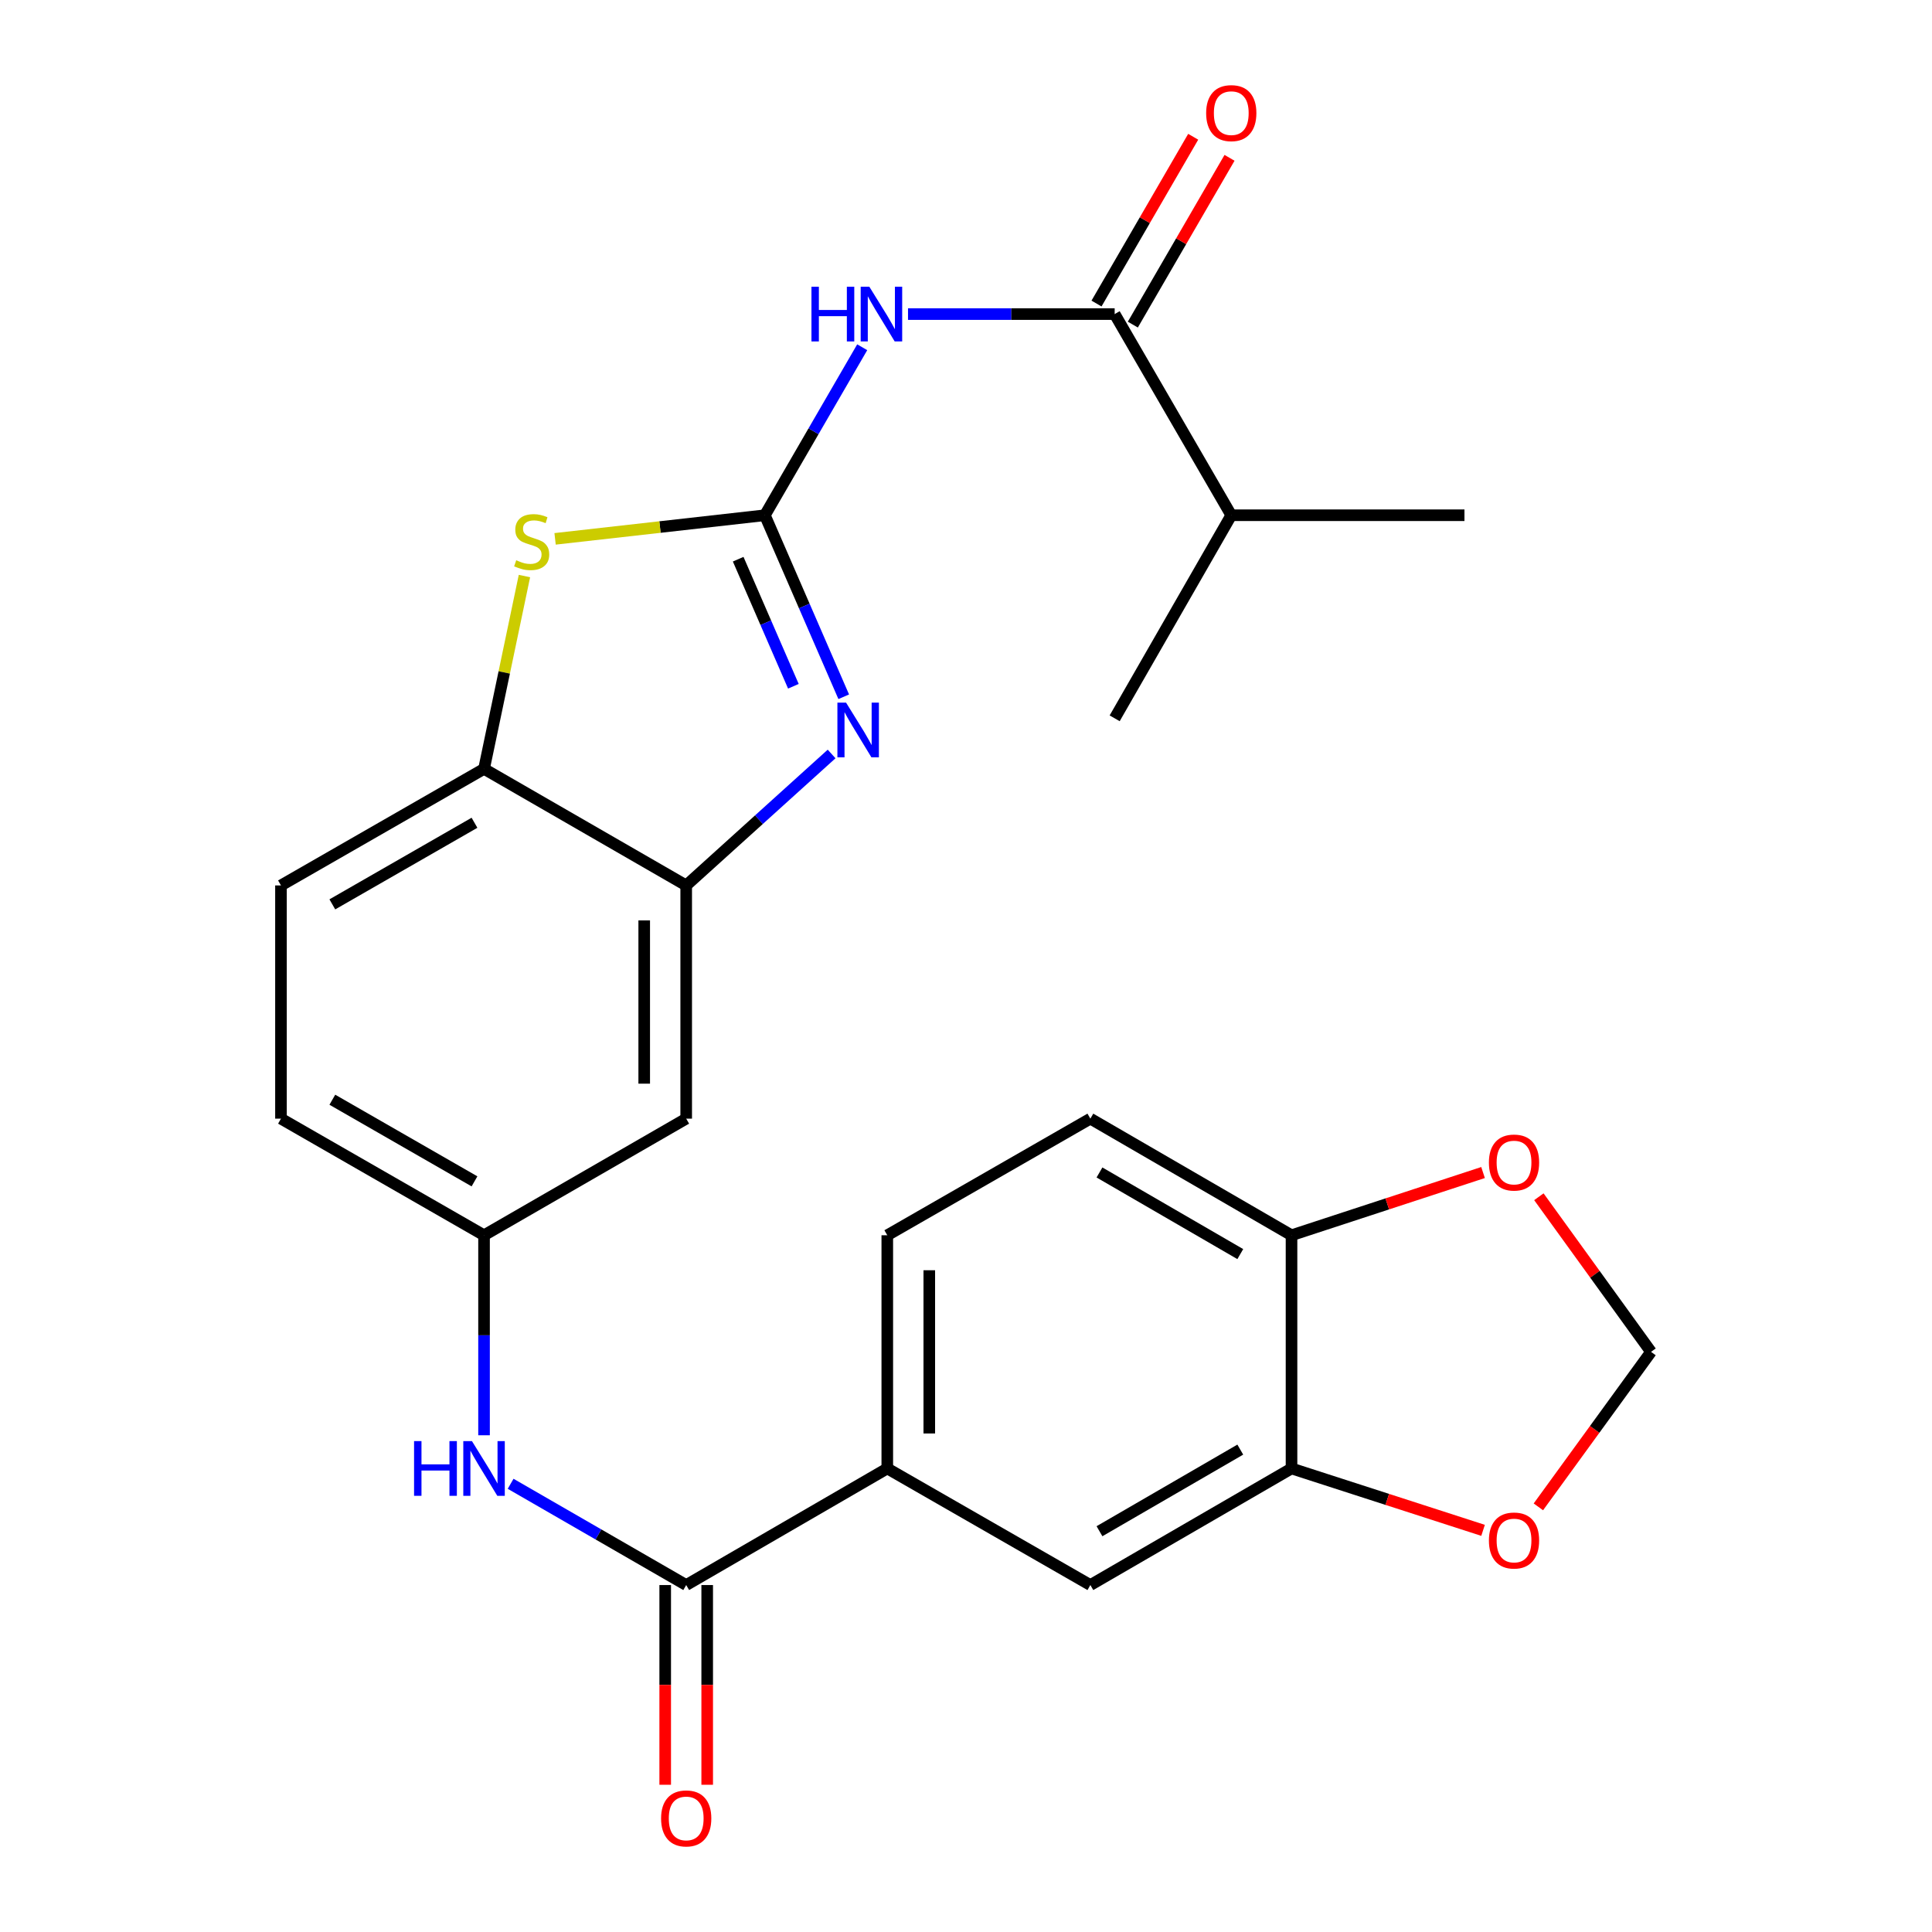 <?xml version='1.0' encoding='iso-8859-1'?>
<svg version='1.1' baseProfile='full'
              xmlns='http://www.w3.org/2000/svg'
                      xmlns:rdkit='http://www.rdkit.org/xml'
                      xmlns:xlink='http://www.w3.org/1999/xlink'
                  xml:space='preserve'
width='1000px' height='1000px' viewBox='0 0 1000 1000'>
<!-- END OF HEADER -->
<rect style='opacity:1.0;fill:#FFFFFF;stroke:none' width='1000' height='1000' x='0' y='0'> </rect>
<path class='bond-0' d='M 395.893,266.687 L 416.302,313.666' style='fill:none;fill-rule:evenodd;stroke:#000000;stroke-width:6px;stroke-linecap:butt;stroke-linejoin:miter;stroke-opacity:1' />
<path class='bond-0' d='M 416.302,313.666 L 436.711,360.645' style='fill:none;fill-rule:evenodd;stroke:#0000FF;stroke-width:6px;stroke-linecap:butt;stroke-linejoin:miter;stroke-opacity:1' />
<path class='bond-0' d='M 382.081,289.441 L 396.367,322.326' style='fill:none;fill-rule:evenodd;stroke:#000000;stroke-width:6px;stroke-linecap:butt;stroke-linejoin:miter;stroke-opacity:1' />
<path class='bond-0' d='M 396.367,322.326 L 410.654,355.211' style='fill:none;fill-rule:evenodd;stroke:#0000FF;stroke-width:6px;stroke-linecap:butt;stroke-linejoin:miter;stroke-opacity:1' />
<path class='bond-1' d='M 395.893,266.687 L 421.086,223.212' style='fill:none;fill-rule:evenodd;stroke:#000000;stroke-width:6px;stroke-linecap:butt;stroke-linejoin:miter;stroke-opacity:1' />
<path class='bond-1' d='M 421.086,223.212 L 446.28,179.736' style='fill:none;fill-rule:evenodd;stroke:#0000FF;stroke-width:6px;stroke-linecap:butt;stroke-linejoin:miter;stroke-opacity:1' />
<path class='bond-2' d='M 395.893,266.687 L 341.602,272.797' style='fill:none;fill-rule:evenodd;stroke:#000000;stroke-width:6px;stroke-linecap:butt;stroke-linejoin:miter;stroke-opacity:1' />
<path class='bond-2' d='M 341.602,272.797 L 287.311,278.908' style='fill:none;fill-rule:evenodd;stroke:#CCCC00;stroke-width:6px;stroke-linecap:butt;stroke-linejoin:miter;stroke-opacity:1' />
<path class='bond-3' d='M 430.439,390.256 L 392.808,424.278' style='fill:none;fill-rule:evenodd;stroke:#0000FF;stroke-width:6px;stroke-linecap:butt;stroke-linejoin:miter;stroke-opacity:1' />
<path class='bond-3' d='M 392.808,424.278 L 355.177,458.3' style='fill:none;fill-rule:evenodd;stroke:#000000;stroke-width:6px;stroke-linecap:butt;stroke-linejoin:miter;stroke-opacity:1' />
<path class='bond-4' d='M 469.988,162.568 L 523.47,162.568' style='fill:none;fill-rule:evenodd;stroke:#0000FF;stroke-width:6px;stroke-linecap:butt;stroke-linejoin:miter;stroke-opacity:1' />
<path class='bond-4' d='M 523.47,162.568 L 576.952,162.568' style='fill:none;fill-rule:evenodd;stroke:#000000;stroke-width:6px;stroke-linecap:butt;stroke-linejoin:miter;stroke-opacity:1' />
<path class='bond-6' d='M 271.447,298.157 L 260.993,348.06' style='fill:none;fill-rule:evenodd;stroke:#CCCC00;stroke-width:6px;stroke-linecap:butt;stroke-linejoin:miter;stroke-opacity:1' />
<path class='bond-6' d='M 260.993,348.06 L 250.538,397.963' style='fill:none;fill-rule:evenodd;stroke:#000000;stroke-width:6px;stroke-linecap:butt;stroke-linejoin:miter;stroke-opacity:1' />
<path class='bond-10' d='M 355.177,458.3 L 355.177,579.01' style='fill:none;fill-rule:evenodd;stroke:#000000;stroke-width:6px;stroke-linecap:butt;stroke-linejoin:miter;stroke-opacity:1' />
<path class='bond-10' d='M 333.443,476.406 L 333.443,560.903' style='fill:none;fill-rule:evenodd;stroke:#000000;stroke-width:6px;stroke-linecap:butt;stroke-linejoin:miter;stroke-opacity:1' />
<path class='bond-26' d='M 355.177,458.3 L 250.538,397.963' style='fill:none;fill-rule:evenodd;stroke:#000000;stroke-width:6px;stroke-linecap:butt;stroke-linejoin:miter;stroke-opacity:1' />
<path class='bond-17' d='M 586.353,168.018 L 611.377,124.855' style='fill:none;fill-rule:evenodd;stroke:#000000;stroke-width:6px;stroke-linecap:butt;stroke-linejoin:miter;stroke-opacity:1' />
<path class='bond-17' d='M 611.377,124.855 L 636.401,81.691' style='fill:none;fill-rule:evenodd;stroke:#FF0000;stroke-width:6px;stroke-linecap:butt;stroke-linejoin:miter;stroke-opacity:1' />
<path class='bond-17' d='M 567.55,157.117 L 592.574,113.954' style='fill:none;fill-rule:evenodd;stroke:#000000;stroke-width:6px;stroke-linecap:butt;stroke-linejoin:miter;stroke-opacity:1' />
<path class='bond-17' d='M 592.574,113.954 L 617.598,70.79' style='fill:none;fill-rule:evenodd;stroke:#FF0000;stroke-width:6px;stroke-linecap:butt;stroke-linejoin:miter;stroke-opacity:1' />
<path class='bond-22' d='M 576.952,162.568 L 637.301,266.687' style='fill:none;fill-rule:evenodd;stroke:#000000;stroke-width:6px;stroke-linecap:butt;stroke-linejoin:miter;stroke-opacity:1' />
<path class='bond-5' d='M 355.177,820.418 L 309.738,794.211' style='fill:none;fill-rule:evenodd;stroke:#000000;stroke-width:6px;stroke-linecap:butt;stroke-linejoin:miter;stroke-opacity:1' />
<path class='bond-5' d='M 309.738,794.211 L 264.298,768.004' style='fill:none;fill-rule:evenodd;stroke:#0000FF;stroke-width:6px;stroke-linecap:butt;stroke-linejoin:miter;stroke-opacity:1' />
<path class='bond-8' d='M 355.177,820.418 L 459.26,760.069' style='fill:none;fill-rule:evenodd;stroke:#000000;stroke-width:6px;stroke-linecap:butt;stroke-linejoin:miter;stroke-opacity:1' />
<path class='bond-18' d='M 344.31,820.418 L 344.31,872.104' style='fill:none;fill-rule:evenodd;stroke:#000000;stroke-width:6px;stroke-linecap:butt;stroke-linejoin:miter;stroke-opacity:1' />
<path class='bond-18' d='M 344.31,872.104 L 344.31,923.79' style='fill:none;fill-rule:evenodd;stroke:#FF0000;stroke-width:6px;stroke-linecap:butt;stroke-linejoin:miter;stroke-opacity:1' />
<path class='bond-18' d='M 366.044,820.418 L 366.044,872.104' style='fill:none;fill-rule:evenodd;stroke:#000000;stroke-width:6px;stroke-linecap:butt;stroke-linejoin:miter;stroke-opacity:1' />
<path class='bond-18' d='M 366.044,872.104 L 366.044,923.79' style='fill:none;fill-rule:evenodd;stroke:#FF0000;stroke-width:6px;stroke-linecap:butt;stroke-linejoin:miter;stroke-opacity:1' />
<path class='bond-20' d='M 250.538,397.963 L 145.429,458.3' style='fill:none;fill-rule:evenodd;stroke:#000000;stroke-width:6px;stroke-linecap:butt;stroke-linejoin:miter;stroke-opacity:1' />
<path class='bond-20' d='M 245.592,425.863 L 172.015,468.098' style='fill:none;fill-rule:evenodd;stroke:#000000;stroke-width:6px;stroke-linecap:butt;stroke-linejoin:miter;stroke-opacity:1' />
<path class='bond-7' d='M 250.538,742.891 L 250.538,691.131' style='fill:none;fill-rule:evenodd;stroke:#0000FF;stroke-width:6px;stroke-linecap:butt;stroke-linejoin:miter;stroke-opacity:1' />
<path class='bond-7' d='M 250.538,691.131 L 250.538,639.371' style='fill:none;fill-rule:evenodd;stroke:#000000;stroke-width:6px;stroke-linecap:butt;stroke-linejoin:miter;stroke-opacity:1' />
<path class='bond-11' d='M 459.26,760.069 L 564.37,820.418' style='fill:none;fill-rule:evenodd;stroke:#000000;stroke-width:6px;stroke-linecap:butt;stroke-linejoin:miter;stroke-opacity:1' />
<path class='bond-19' d='M 459.26,760.069 L 459.26,639.371' style='fill:none;fill-rule:evenodd;stroke:#000000;stroke-width:6px;stroke-linecap:butt;stroke-linejoin:miter;stroke-opacity:1' />
<path class='bond-19' d='M 480.995,741.964 L 480.995,657.475' style='fill:none;fill-rule:evenodd;stroke:#000000;stroke-width:6px;stroke-linecap:butt;stroke-linejoin:miter;stroke-opacity:1' />
<path class='bond-9' d='M 668.489,760.069 L 564.37,820.418' style='fill:none;fill-rule:evenodd;stroke:#000000;stroke-width:6px;stroke-linecap:butt;stroke-linejoin:miter;stroke-opacity:1' />
<path class='bond-9' d='M 641.972,750.317 L 569.089,792.561' style='fill:none;fill-rule:evenodd;stroke:#000000;stroke-width:6px;stroke-linecap:butt;stroke-linejoin:miter;stroke-opacity:1' />
<path class='bond-13' d='M 668.489,760.069 L 718.06,776.086' style='fill:none;fill-rule:evenodd;stroke:#000000;stroke-width:6px;stroke-linecap:butt;stroke-linejoin:miter;stroke-opacity:1' />
<path class='bond-13' d='M 718.06,776.086 L 767.631,792.104' style='fill:none;fill-rule:evenodd;stroke:#FF0000;stroke-width:6px;stroke-linecap:butt;stroke-linejoin:miter;stroke-opacity:1' />
<path class='bond-28' d='M 668.489,760.069 L 668.489,639.371' style='fill:none;fill-rule:evenodd;stroke:#000000;stroke-width:6px;stroke-linecap:butt;stroke-linejoin:miter;stroke-opacity:1' />
<path class='bond-14' d='M 355.177,579.01 L 250.538,639.371' style='fill:none;fill-rule:evenodd;stroke:#000000;stroke-width:6px;stroke-linecap:butt;stroke-linejoin:miter;stroke-opacity:1' />
<path class='bond-12' d='M 668.489,639.371 L 564.37,579.01' style='fill:none;fill-rule:evenodd;stroke:#000000;stroke-width:6px;stroke-linecap:butt;stroke-linejoin:miter;stroke-opacity:1' />
<path class='bond-12' d='M 641.971,649.12 L 569.087,606.867' style='fill:none;fill-rule:evenodd;stroke:#000000;stroke-width:6px;stroke-linecap:butt;stroke-linejoin:miter;stroke-opacity:1' />
<path class='bond-15' d='M 668.489,639.371 L 718.058,623.135' style='fill:none;fill-rule:evenodd;stroke:#000000;stroke-width:6px;stroke-linecap:butt;stroke-linejoin:miter;stroke-opacity:1' />
<path class='bond-15' d='M 718.058,623.135 L 767.627,606.9' style='fill:none;fill-rule:evenodd;stroke:#FF0000;stroke-width:6px;stroke-linecap:butt;stroke-linejoin:miter;stroke-opacity:1' />
<path class='bond-16' d='M 796.257,779.947 L 825.414,739.833' style='fill:none;fill-rule:evenodd;stroke:#FF0000;stroke-width:6px;stroke-linecap:butt;stroke-linejoin:miter;stroke-opacity:1' />
<path class='bond-16' d='M 825.414,739.833 L 854.571,699.72' style='fill:none;fill-rule:evenodd;stroke:#000000;stroke-width:6px;stroke-linecap:butt;stroke-linejoin:miter;stroke-opacity:1' />
<path class='bond-27' d='M 250.538,639.371 L 145.429,579.01' style='fill:none;fill-rule:evenodd;stroke:#000000;stroke-width:6px;stroke-linecap:butt;stroke-linejoin:miter;stroke-opacity:1' />
<path class='bond-27' d='M 245.595,611.469 L 172.019,569.216' style='fill:none;fill-rule:evenodd;stroke:#000000;stroke-width:6px;stroke-linecap:butt;stroke-linejoin:miter;stroke-opacity:1' />
<path class='bond-29' d='M 796.518,619.435 L 825.545,659.577' style='fill:none;fill-rule:evenodd;stroke:#FF0000;stroke-width:6px;stroke-linecap:butt;stroke-linejoin:miter;stroke-opacity:1' />
<path class='bond-29' d='M 825.545,659.577 L 854.571,699.72' style='fill:none;fill-rule:evenodd;stroke:#000000;stroke-width:6px;stroke-linecap:butt;stroke-linejoin:miter;stroke-opacity:1' />
<path class='bond-21' d='M 459.26,639.371 L 564.37,579.01' style='fill:none;fill-rule:evenodd;stroke:#000000;stroke-width:6px;stroke-linecap:butt;stroke-linejoin:miter;stroke-opacity:1' />
<path class='bond-23' d='M 145.429,458.3 L 145.429,579.01' style='fill:none;fill-rule:evenodd;stroke:#000000;stroke-width:6px;stroke-linecap:butt;stroke-linejoin:miter;stroke-opacity:1' />
<path class='bond-24' d='M 637.301,266.687 L 757.999,266.687' style='fill:none;fill-rule:evenodd;stroke:#000000;stroke-width:6px;stroke-linecap:butt;stroke-linejoin:miter;stroke-opacity:1' />
<path class='bond-25' d='M 637.301,266.687 L 576.952,371.797' style='fill:none;fill-rule:evenodd;stroke:#000000;stroke-width:6px;stroke-linecap:butt;stroke-linejoin:miter;stroke-opacity:1' />
<path  class='atom-1' d='M 437.919 363.674
L 447.199 378.674
Q 448.119 380.154, 449.599 382.834
Q 451.079 385.514, 451.159 385.674
L 451.159 363.674
L 454.919 363.674
L 454.919 391.994
L 451.039 391.994
L 441.079 375.594
Q 439.919 373.674, 438.679 371.474
Q 437.479 369.274, 437.119 368.594
L 437.119 391.994
L 433.439 391.994
L 433.439 363.674
L 437.919 363.674
' fill='#0000FF'/>
<path  class='atom-2' d='M 420.009 148.408
L 423.849 148.408
L 423.849 160.448
L 438.329 160.448
L 438.329 148.408
L 442.169 148.408
L 442.169 176.728
L 438.329 176.728
L 438.329 163.648
L 423.849 163.648
L 423.849 176.728
L 420.009 176.728
L 420.009 148.408
' fill='#0000FF'/>
<path  class='atom-2' d='M 449.969 148.408
L 459.249 163.408
Q 460.169 164.888, 461.649 167.568
Q 463.129 170.248, 463.209 170.408
L 463.209 148.408
L 466.969 148.408
L 466.969 176.728
L 463.089 176.728
L 453.129 160.328
Q 451.969 158.408, 450.729 156.208
Q 449.529 154.008, 449.169 153.328
L 449.169 176.728
L 445.489 176.728
L 445.489 148.408
L 449.969 148.408
' fill='#0000FF'/>
<path  class='atom-3' d='M 267.195 289.991
Q 267.515 290.111, 268.835 290.671
Q 270.155 291.231, 271.595 291.591
Q 273.075 291.911, 274.515 291.911
Q 277.195 291.911, 278.755 290.631
Q 280.315 289.311, 280.315 287.031
Q 280.315 285.471, 279.515 284.511
Q 278.755 283.551, 277.555 283.031
Q 276.355 282.511, 274.355 281.911
Q 271.835 281.151, 270.315 280.431
Q 268.835 279.711, 267.755 278.191
Q 266.715 276.671, 266.715 274.111
Q 266.715 270.551, 269.115 268.351
Q 271.555 266.151, 276.355 266.151
Q 279.635 266.151, 283.355 267.711
L 282.435 270.791
Q 279.035 269.391, 276.475 269.391
Q 273.715 269.391, 272.195 270.551
Q 270.675 271.671, 270.715 273.631
Q 270.715 275.151, 271.475 276.071
Q 272.275 276.991, 273.395 277.511
Q 274.555 278.031, 276.475 278.631
Q 279.035 279.431, 280.555 280.231
Q 282.075 281.031, 283.155 282.671
Q 284.275 284.271, 284.275 287.031
Q 284.275 290.951, 281.635 293.071
Q 279.035 295.151, 274.675 295.151
Q 272.155 295.151, 270.235 294.591
Q 268.355 294.071, 266.115 293.151
L 267.195 289.991
' fill='#CCCC00'/>
<path  class='atom-8' d='M 214.318 745.909
L 218.158 745.909
L 218.158 757.949
L 232.638 757.949
L 232.638 745.909
L 236.478 745.909
L 236.478 774.229
L 232.638 774.229
L 232.638 761.149
L 218.158 761.149
L 218.158 774.229
L 214.318 774.229
L 214.318 745.909
' fill='#0000FF'/>
<path  class='atom-8' d='M 244.278 745.909
L 253.558 760.909
Q 254.478 762.389, 255.958 765.069
Q 257.438 767.749, 257.518 767.909
L 257.518 745.909
L 261.278 745.909
L 261.278 774.229
L 257.398 774.229
L 247.438 757.829
Q 246.278 755.909, 245.038 753.709
Q 243.838 751.509, 243.478 750.829
L 243.478 774.229
L 239.798 774.229
L 239.798 745.909
L 244.278 745.909
' fill='#0000FF'/>
<path  class='atom-14' d='M 770.657 797.363
Q 770.657 790.563, 774.017 786.763
Q 777.377 782.963, 783.657 782.963
Q 789.937 782.963, 793.297 786.763
Q 796.657 790.563, 796.657 797.363
Q 796.657 804.243, 793.257 808.163
Q 789.857 812.043, 783.657 812.043
Q 777.417 812.043, 774.017 808.163
Q 770.657 804.283, 770.657 797.363
M 783.657 808.843
Q 787.977 808.843, 790.297 805.963
Q 792.657 803.043, 792.657 797.363
Q 792.657 791.803, 790.297 789.003
Q 787.977 786.163, 783.657 786.163
Q 779.337 786.163, 776.977 788.963
Q 774.657 791.763, 774.657 797.363
Q 774.657 803.083, 776.977 805.963
Q 779.337 808.843, 783.657 808.843
' fill='#FF0000'/>
<path  class='atom-16' d='M 770.657 601.729
Q 770.657 594.929, 774.017 591.129
Q 777.377 587.329, 783.657 587.329
Q 789.937 587.329, 793.297 591.129
Q 796.657 594.929, 796.657 601.729
Q 796.657 608.609, 793.257 612.529
Q 789.857 616.409, 783.657 616.409
Q 777.417 616.409, 774.017 612.529
Q 770.657 608.649, 770.657 601.729
M 783.657 613.209
Q 787.977 613.209, 790.297 610.329
Q 792.657 607.409, 792.657 601.729
Q 792.657 596.169, 790.297 593.369
Q 787.977 590.529, 783.657 590.529
Q 779.337 590.529, 776.977 593.329
Q 774.657 596.129, 774.657 601.729
Q 774.657 607.449, 776.977 610.329
Q 779.337 613.209, 783.657 613.209
' fill='#FF0000'/>
<path  class='atom-18' d='M 624.301 58.552
Q 624.301 51.752, 627.661 47.952
Q 631.021 44.152, 637.301 44.152
Q 643.581 44.152, 646.941 47.952
Q 650.301 51.752, 650.301 58.552
Q 650.301 65.432, 646.901 69.352
Q 643.501 73.232, 637.301 73.232
Q 631.061 73.232, 627.661 69.352
Q 624.301 65.472, 624.301 58.552
M 637.301 70.032
Q 641.621 70.032, 643.941 67.152
Q 646.301 64.232, 646.301 58.552
Q 646.301 52.992, 643.941 50.192
Q 641.621 47.352, 637.301 47.352
Q 632.981 47.352, 630.621 50.152
Q 628.301 52.952, 628.301 58.552
Q 628.301 64.272, 630.621 67.152
Q 632.981 70.032, 637.301 70.032
' fill='#FF0000'/>
<path  class='atom-19' d='M 342.177 941.208
Q 342.177 934.408, 345.537 930.608
Q 348.897 926.808, 355.177 926.808
Q 361.457 926.808, 364.817 930.608
Q 368.177 934.408, 368.177 941.208
Q 368.177 948.088, 364.777 952.008
Q 361.377 955.888, 355.177 955.888
Q 348.937 955.888, 345.537 952.008
Q 342.177 948.128, 342.177 941.208
M 355.177 952.688
Q 359.497 952.688, 361.817 949.808
Q 364.177 946.888, 364.177 941.208
Q 364.177 935.648, 361.817 932.848
Q 359.497 930.008, 355.177 930.008
Q 350.857 930.008, 348.497 932.808
Q 346.177 935.608, 346.177 941.208
Q 346.177 946.928, 348.497 949.808
Q 350.857 952.688, 355.177 952.688
' fill='#FF0000'/>
</svg>
